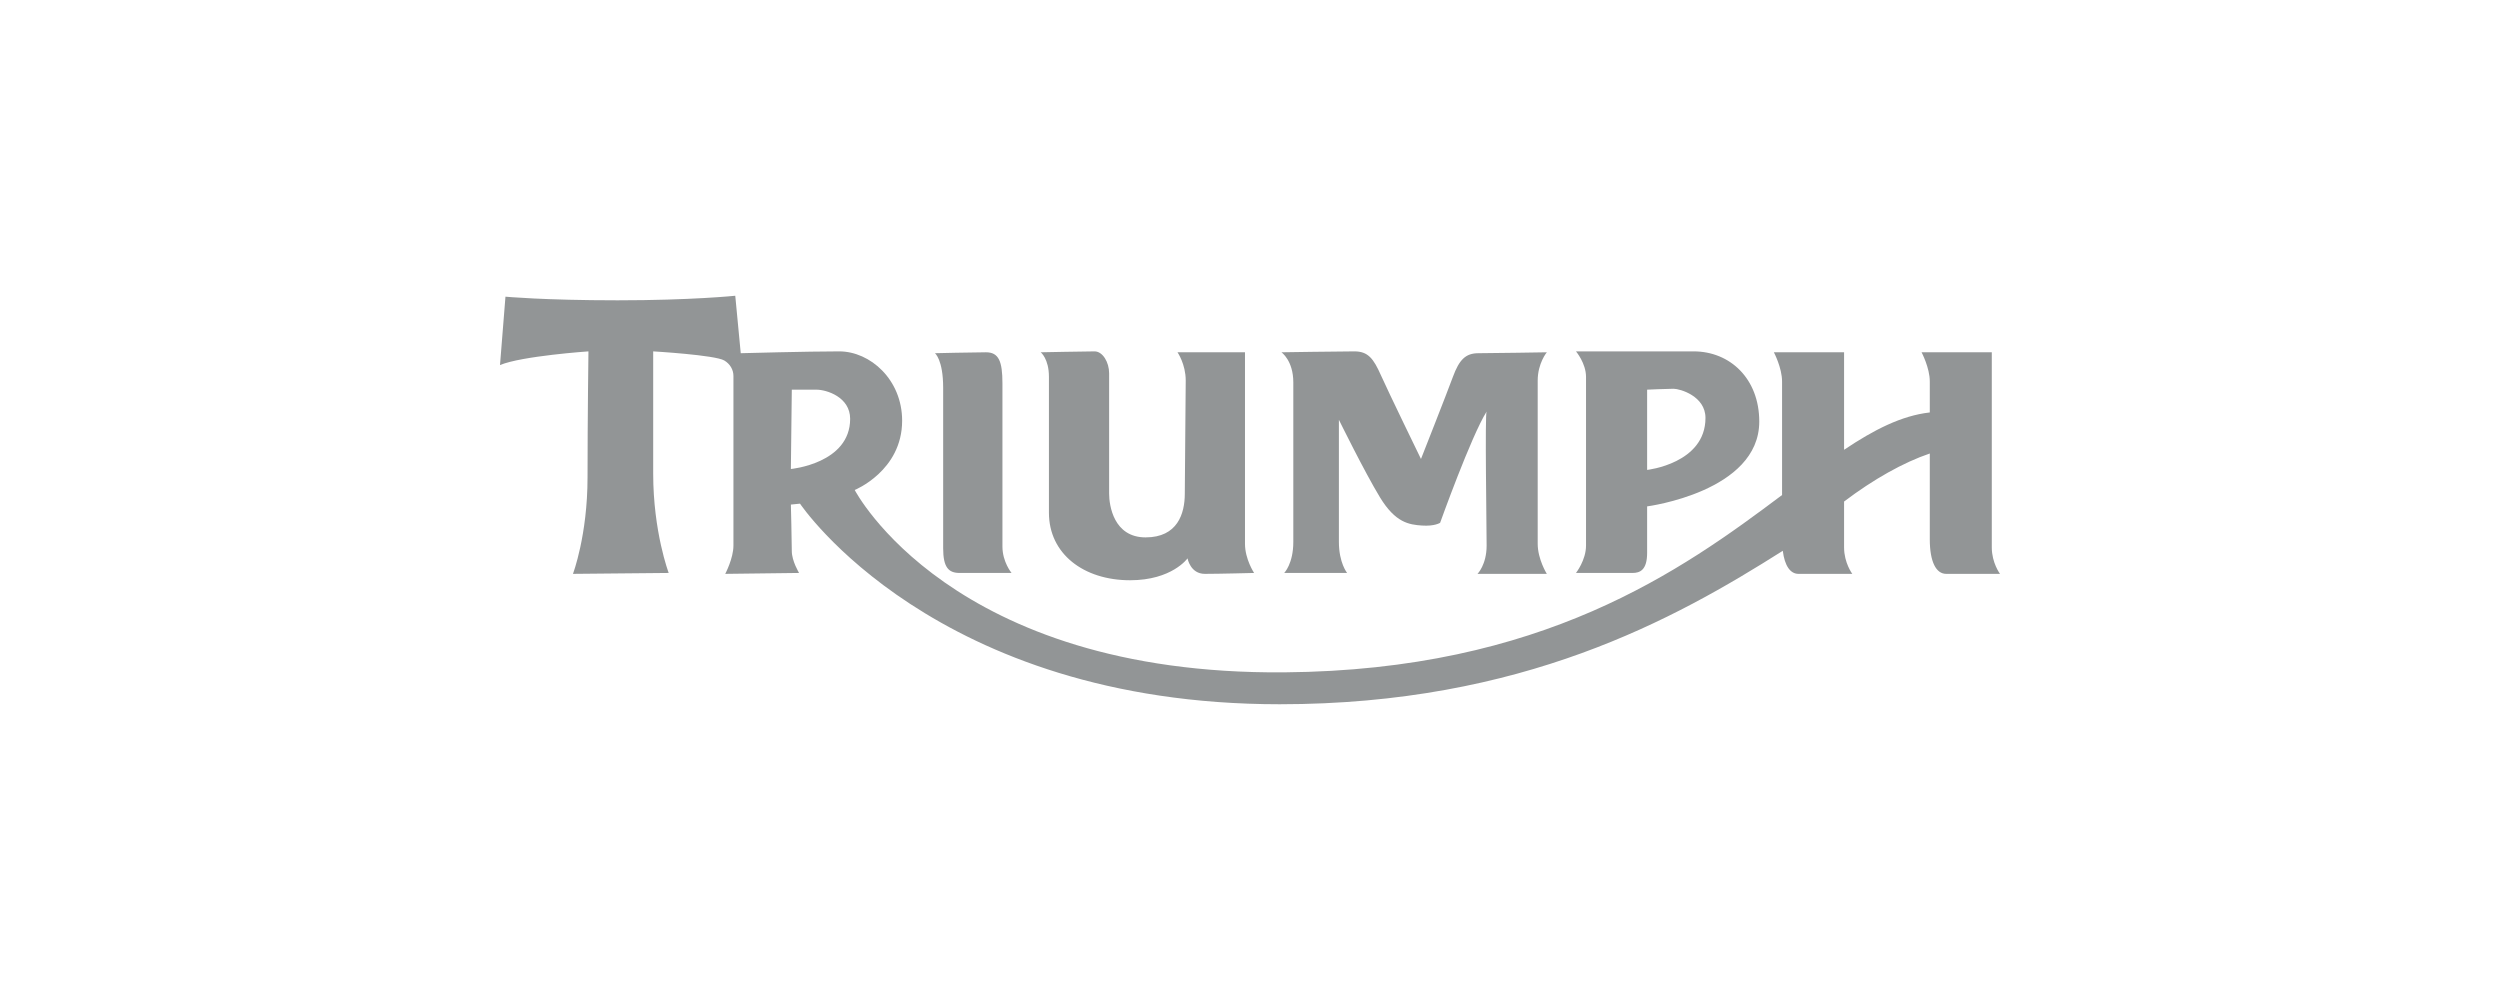 <svg width="200" height="80" viewBox="0 0 200 80" fill="none" xmlns="http://www.w3.org/2000/svg">
<path fill-rule="evenodd" clip-rule="evenodd" d="M74.796 28.257C74.796 28.257 75.453 28.767 75.453 31.029V43.866C75.453 45.399 75.891 45.836 76.766 45.836H80.924C80.924 45.836 80.195 44.961 80.195 43.722V30.663C80.195 28.912 79.903 28.183 78.882 28.183C77.86 28.183 74.796 28.257 74.796 28.257ZM83.258 28.183C83.258 28.183 83.915 28.693 83.915 30.152V41.022C83.915 44.305 86.687 46.42 90.408 46.42C93.763 46.42 95.003 44.669 95.003 44.669C95.003 44.669 95.222 45.909 96.389 45.909C97.556 45.909 100.328 45.836 100.328 45.836C100.328 45.836 99.599 44.742 99.599 43.502V28.183H94.201C94.201 28.183 94.858 29.132 94.858 30.444C94.858 31.757 94.784 37.886 94.784 39.49C94.784 41.094 94.201 42.991 91.647 42.991C89.094 42.991 88.73 40.438 88.73 39.49V29.861C88.73 28.986 88.22 28.11 87.563 28.11C86.906 28.11 83.258 28.183 83.258 28.183V28.183ZM102.516 28.183C102.516 28.183 103.465 28.84 103.465 30.59V43.356C103.465 45.107 102.736 45.836 102.736 45.836H107.769C107.769 45.836 107.112 45.034 107.112 43.356V33.582C107.112 33.582 109.155 37.739 110.395 39.782C111.635 41.824 112.731 41.971 113.752 42.043C114.773 42.115 115.209 41.824 115.209 41.824C115.209 41.824 117.689 34.894 118.93 32.924C118.785 33.07 118.93 42.115 118.93 43.648C118.93 45.179 118.201 45.909 118.201 45.909H123.745C123.745 45.909 123.016 44.742 123.016 43.502V30.444C123.016 29.059 123.745 28.183 123.745 28.183C123.745 28.183 119.295 28.257 118.273 28.257C117.252 28.257 116.742 28.767 116.231 30.152C115.721 31.539 113.678 36.718 113.678 36.718C113.678 36.718 111.052 31.32 110.468 30.008C109.884 28.693 109.447 28.11 108.353 28.11C107.259 28.11 102.516 28.183 102.516 28.183V28.183ZM131.77 31.173C131.77 31.173 133.374 31.101 133.885 31.101C134.395 31.101 136.438 31.685 136.438 33.435C136.438 37.082 131.77 37.593 131.77 37.593L131.77 31.173ZM126.079 28.11H135.489C138.408 28.11 140.741 30.298 140.741 33.727C140.741 39.344 131.77 40.511 131.77 40.511V44.232C131.77 45.618 131.186 45.836 130.602 45.836H126.078C126.078 45.836 126.882 44.815 126.882 43.648V30.152C126.882 29.059 126.078 28.11 126.078 28.11" fill="#929596"/>
<path fill-rule="evenodd" clip-rule="evenodd" d="M159.343 43.794V28.183H153.726C153.726 28.183 154.383 29.422 154.383 30.517V32.996C152.119 33.253 149.919 34.378 147.526 35.983V28.183H141.91C141.91 28.183 142.565 29.422 142.565 30.518V39.602C134.525 45.638 123.409 53.619 102.736 53.788C76.037 54.006 68.377 39.199 68.377 39.199C68.377 39.199 72.171 37.666 72.171 33.655C72.171 30.371 69.617 28.11 67.138 28.11C64.656 28.11 59.259 28.257 59.259 28.257L58.821 23.66C58.821 23.66 55.319 24.025 49.41 24.025C43.502 24.025 40.437 23.734 40.437 23.734L40 29.204C41.751 28.475 47.076 28.11 47.076 28.11C47.076 28.11 47.003 33.508 47.003 38.178C47.003 42.846 45.836 45.909 45.836 45.909L53.496 45.836C53.496 45.836 52.255 42.554 52.255 37.885V28.11C52.255 28.11 57.216 28.401 57.945 28.84C58.401 29.113 58.675 29.569 58.675 30.08V43.648C58.675 44.669 58.019 45.909 58.019 45.909L63.927 45.836C63.927 45.836 63.344 44.887 63.344 44.085C63.344 43.283 63.27 40.366 63.27 40.366L64.001 40.292C64.001 40.292 74.723 56.34 102.371 56.34C121.776 56.34 133.986 49.531 142.623 44.064C142.774 45.275 143.229 45.909 143.878 45.909H148.183C148.183 45.909 147.526 45.034 147.526 43.794V40.123C149.861 38.352 152.278 36.992 154.383 36.28V43.138C154.383 44.961 154.894 45.909 155.696 45.909H160C160 45.909 159.343 45.034 159.343 43.794ZM63.344 31.173H65.313C66.116 31.173 68.012 31.757 68.012 33.508C68.012 37.082 63.27 37.52 63.27 37.52L63.344 31.173Z" fill="#929596"/>
</svg>
